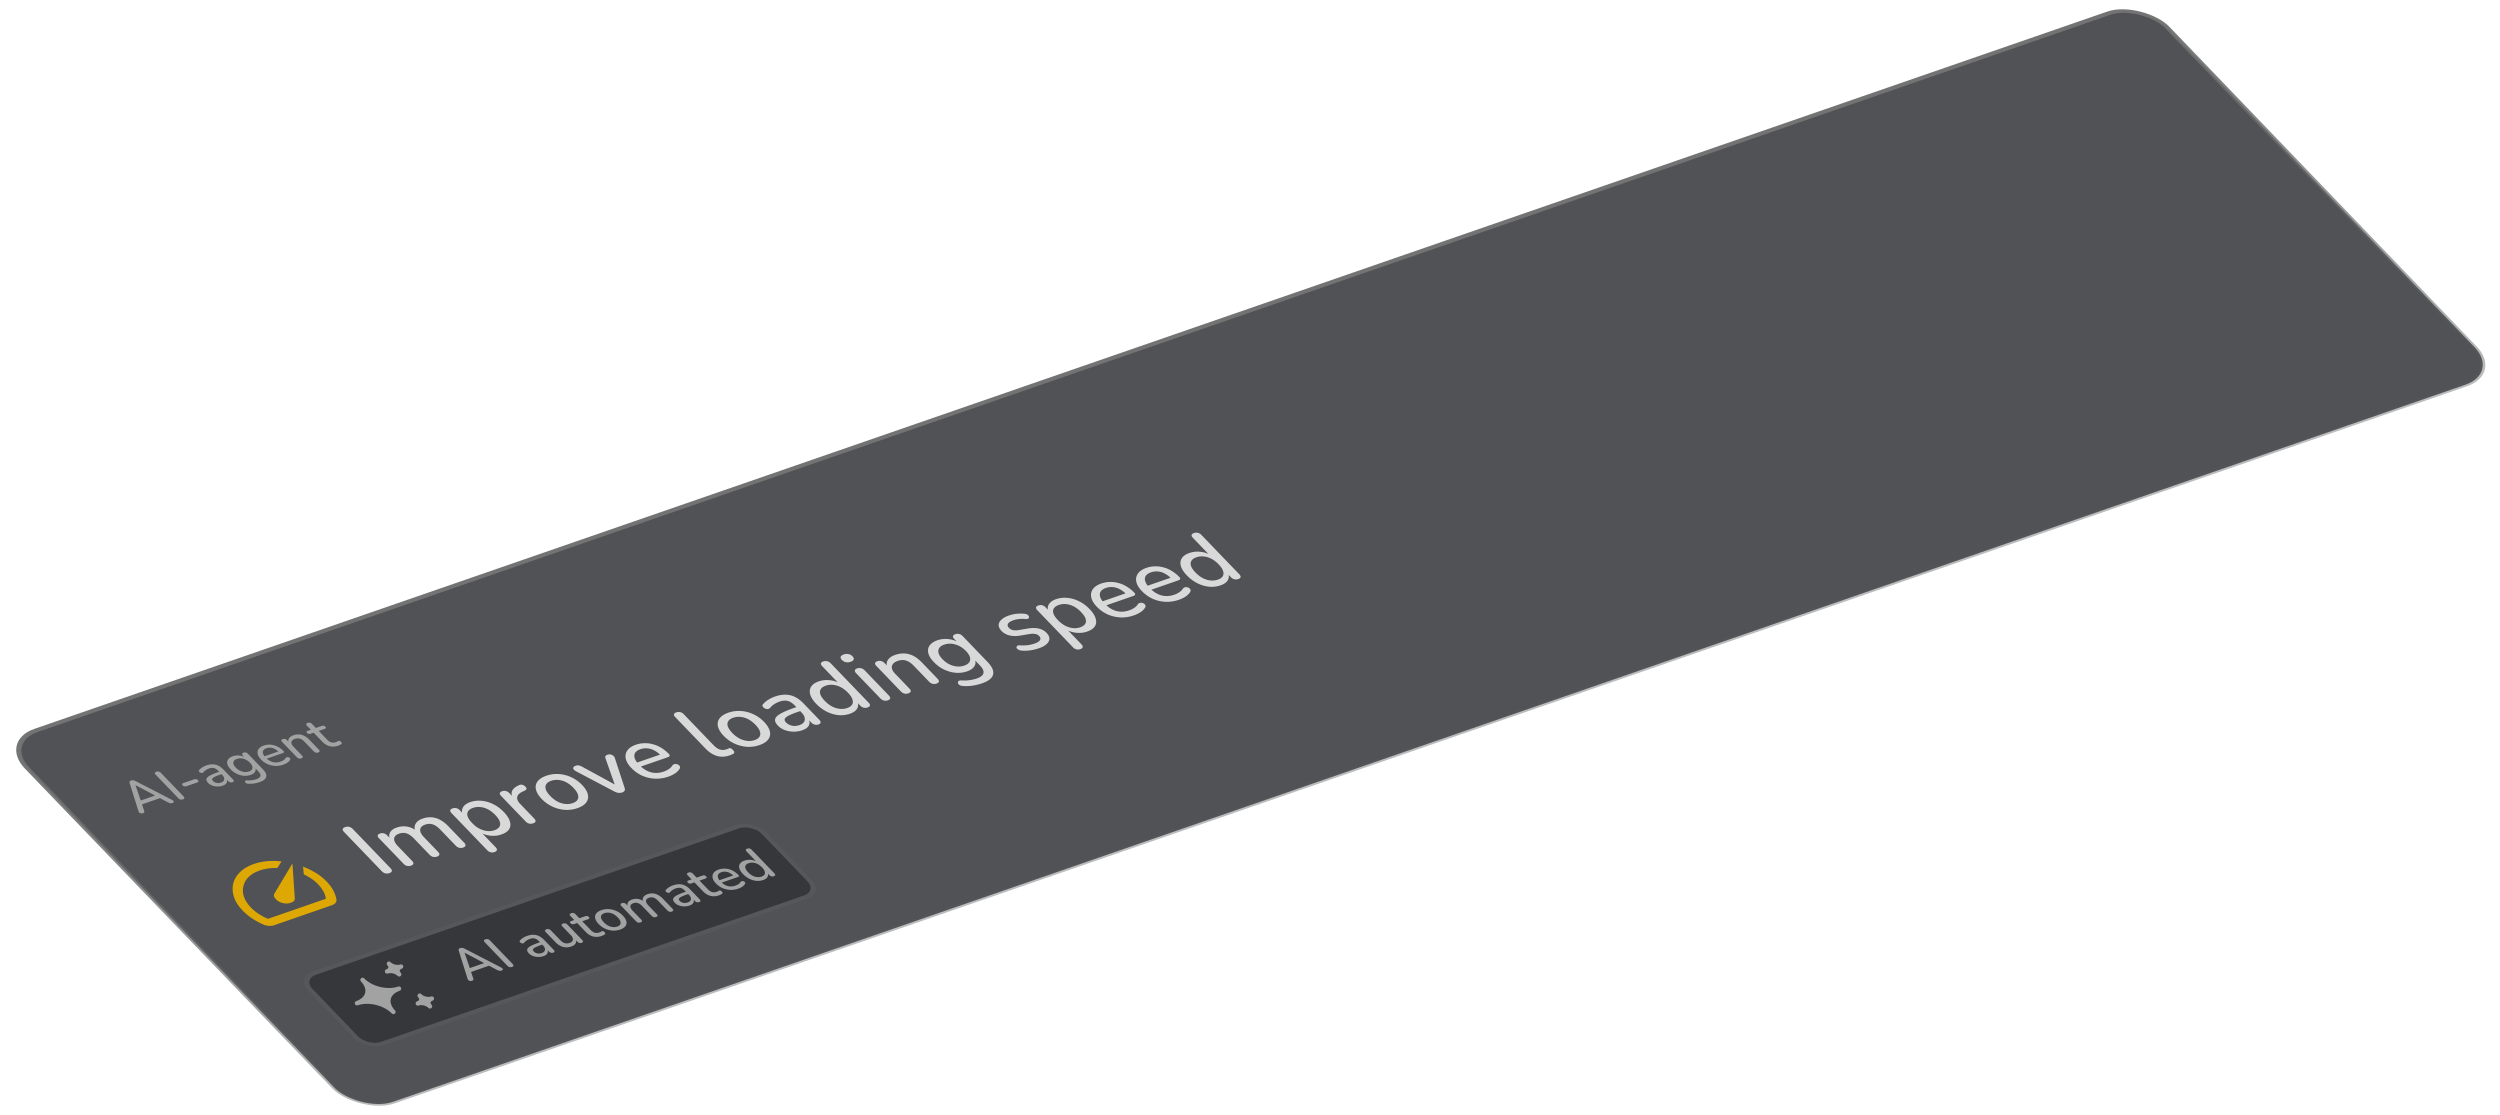 <svg xmlns="http://www.w3.org/2000/svg" width="563" height="251" fill="none"><rect width="510" height="116" fill="#26272B" fill-opacity=".8" stroke="url(#a)" rx="8" transform="matrix(.945 -.327 .693 .721 .508 167.125)"/><path fill="#A2A2A2" d="M32.205 183.127a.905.905 0 0 1-.438.048.708.708 0 0 1-.358-.152.697.697 0 0 1-.215-.318l-1.986-6.322c-.058-.164-.058-.295 0-.392a.594.594 0 0 1 .314-.224c.136-.047.288-.061.457-.043.177.016.37.08.578.192l8.132 4.193c.173.086.297.177.37.275.068.092.086.178.053.259-.04.074-.134.138-.285.19a.947.947 0 0 1-.489.043c-.16-.03-.34-.097-.544-.204l-2.141-1.126.766.058-4.83 1.673.288-.423.566 1.672c.057.165.071.294.041.389-.035.089-.128.16-.28.212Zm-1.69-6.297 1.266 3.689-.483-.11 4.002-1.386-.06.298-4.703-2.499-.023.008Zm10.674 3.185a.974.974 0 0 1-.559.032 1.002 1.002 0 0 1-.472-.286l-5.1-5.3c-.145-.15-.204-.28-.177-.389.028-.117.136-.208.325-.274a.921.921 0 0 1 .548-.028.938.938 0 0 1 .483.282l5.1 5.301c.14.144.198.273.177.388-.02.115-.129.206-.325.274Zm.766-2.952a.77.77 0 0 1-.44.014.747.747 0 0 1-.377-.203c-.1-.104-.135-.203-.105-.298.024-.101.104-.175.24-.222l2.495-.864a.756.756 0 0 1 .428-.01c.152.032.278.1.378.204.094.098.129.197.105.298-.024.1-.1.173-.23.217l-2.494.864Zm8.2-.131a3.558 3.558 0 0 1-2.373-.031 2.394 2.394 0 0 1-.902-.575c-.3-.312-.433-.592-.4-.841.034-.258.253-.507.657-.747.406-.248 1.017-.514 1.834-.797l.533-.184.515.536-.521.181c-.544.188-.956.358-1.235.508-.278.15-.438.298-.48.443-.04.137.02.289.181.456.211.219.481.364.811.434.324.065.66.037 1.008-.084.28-.097.478-.231.595-.402a.764.764 0 0 0 .1-.588c-.038-.218-.165-.439-.381-.664l-.957-.994c-.316-.329-.635-.533-.955-.615-.32-.081-.688-.05-1.104.094a3.405 3.405 0 0 0-.693.333 2.553 2.553 0 0 0-.58.512.468.468 0 0 1-.287.157.671.671 0 0 1-.324-.038.92.92 0 0 1-.282-.167.533.533 0 0 1-.14-.24c-.014-.087.023-.169.111-.246a3.28 3.28 0 0 1 .737-.601 4.6 4.6 0 0 1 .844-.396c.506-.175.98-.259 1.422-.25.449.006.872.105 1.27.298.396.193.784.485 1.16.877l2.14 2.222c.132.139.192.264.18.376-.02.106-.116.19-.29.25a.879.879 0 0 1-.505.025.99.99 0 0 1-.463-.277l-.54-.563.101-.035c.145.234.209.458.193.671a.855.855 0 0 1-.269.554c-.164.165-.401.301-.71.408Zm8.325-.808a7.457 7.457 0 0 1-1.282.317 5.693 5.693 0 0 1-1.331.046.913.913 0 0 1-.394-.094.604.604 0 0 1-.225-.187.348.348 0 0 1-.05-.225.26.26 0 0 1 .116-.179.53.53 0 0 1 .316-.063c.466.023.869.007 1.208-.05a5.09 5.09 0 0 0 .914-.212c.529-.184.826-.425.89-.724.071-.293-.085-.639-.468-1.037l-.848-.882.102-.035c.191.356.195.689.01 1-.186.31-.517.547-.993.712a3.754 3.754 0 0 1-1.554.193 4.608 4.608 0 0 1-1.569-.437 4.775 4.775 0 0 1-1.371-1.001c-.305-.317-.523-.622-.654-.915a1.6 1.6 0 0 1-.133-.83c.042-.26.167-.492.375-.694.21-.211.5-.381.87-.509a3.408 3.408 0 0 1 1.525-.16c.54.059 1.016.229 1.427.509l.028.186-.69-.717c-.14-.145-.195-.271-.17-.38.035-.112.138-.198.312-.258a.923.923 0 0 1 .528-.033.95.95 0 0 1 .464.278l3.353 3.484c.632.658.886 1.231.762 1.719-.124.489-.614.882-1.468 1.178Zm-2.42-2.39c.332-.115.56-.271.684-.468.123-.196.146-.423.07-.681-.077-.258-.254-.531-.532-.819a3.19 3.19 0 0 0-1.42-.88 2.422 2.422 0 0 0-1.523.02c-.325.113-.55.267-.673.464-.123.196-.15.425-.081.685.071.252.245.522.523.811a3.21 3.21 0 0 0 1.429.888 2.463 2.463 0 0 0 1.523-.02Zm7.746-1.53a4.986 4.986 0 0 1-1.815.282 4.906 4.906 0 0 1-1.733-.403 4.701 4.701 0 0 1-1.475-1.045c-.421-.438-.673-.862-.755-1.272a1.367 1.367 0 0 1 .224-1.103c.23-.326.606-.579 1.128-.76a3.754 3.754 0 0 1 1.173-.211 3.81 3.81 0 0 1 1.17.148c.392.103.765.266 1.12.489.364.22.7.491 1.011.814.094.098.129.186.103.264-.031.072-.122.135-.274.187l-3.81 1.32-.515-.536 3.492-1.21-.076.188a3.478 3.478 0 0 0-.877-.676c-.3-.165-.61-.262-.93-.29a2.138 2.138 0 0 0-.95.111c-.356.123-.598.291-.725.505-.12.21-.136.45-.048.719.088.27.276.554.564.854l.05.052c.488.507 1.012.837 1.572.989.561.144 1.14.112 1.738-.095.227-.078.443-.184.648-.316.212-.136.38-.297.5-.485a.48.48 0 0 1 .266-.196.64.64 0 0 1 .324-.009.68.68 0 0 1 .291.13.454.454 0 0 1 .163.232.356.356 0 0 1-.055.273c-.13.221-.33.426-.604.613-.28.181-.578.327-.895.437Zm4.044-1.424a.94.94 0 0 1-.528.033.993.993 0 0 1-.464-.278l-3.328-3.459c-.139-.144-.195-.27-.169-.379.026-.109.126-.194.3-.254a.862.862 0 0 1 .517-.029c.17.041.325.133.463.277l.65.675-.275-.113c-.145-.38-.117-.713.083-.997.195-.29.522-.515.983-.675a3.215 3.215 0 0 1 1.272-.187c.411.019.81.13 1.199.334.382.199.756.488 1.122.868l2.138 2.223c.133.138.19.264.17.379-.027.109-.13.195-.312.258a.95.95 0 0 1-.54.037.984.984 0 0 1-.463-.278l-2.088-2.17c-.35-.363-.7-.596-1.05-.697-.342-.105-.71-.089-1.102.047-.462.16-.727.398-.795.714-.062.313.085.654.44 1.023l1.93 2.006c.283.294.232.508-.153.642Zm8.34-2.867a3.654 3.654 0 0 1-1.32.215 2.937 2.937 0 0 1-1.207-.296 3.744 3.744 0 0 1-1.058-.786l-1.964-2.041-.68.236a.81.81 0 0 1-.435.035.736.736 0 0 1-.366-.208c-.105-.109-.144-.207-.117-.294.028-.086.117-.155.269-.208l.68-.235-.857-.891c-.139-.144-.195-.271-.169-.38.034-.111.141-.199.323-.261a.923.923 0 0 1 .528-.033c.17.041.325.133.463.277l.857.891 1.327-.46a.81.81 0 0 1 .434-.035c.14.029.261.098.367.207.1.104.138.202.116.294-.028.087-.117.156-.268.209l-1.327.459 1.897 1.972c.294.305.6.507.915.605.324.095.678.076 1.064-.057a1.59 1.59 0 0 0 .327-.148c.083-.06.156-.104.219-.133a.438.438 0 0 1 .27-.002c.092.022.196.094.313.215a.657.657 0 0 1 .165.265c.034.088.01.162-.074.222a1.98 1.98 0 0 1-.316.19 2.094 2.094 0 0 1-.375.176Z"/><g clip-path="url(#b)"><path fill="#DEA804" d="M63.67 203.368c.655.158 1.279.13 1.872-.083.593-.213.874-.531.845-.954l-.532-7.886-4.055 6.785c-.217.363-.123.771.28 1.223.405.453.935.758 1.59.915Zm-6.51-8.794c.93-.321 1.918-.532 2.967-.632a15.457 15.457 0 0 1 3.28.054l-.964 1.486c-.716-.024-1.402.01-2.059.102a9.63 9.63 0 0 0-1.837.432c-2.095.725-3.338 1.905-3.73 3.538-.392 1.633.18 3.248 1.718 4.845a9.912 9.912 0 0 0 1.71 1.401 13.51 13.51 0 0 0 2.102 1.121l13.04-4.517a4.72 4.72 0 0 0-.577-1.698 7.987 7.987 0 0 0-1.226-1.617 9.138 9.138 0 0 0-1.415-1.191 11.657 11.657 0 0 0-1.746-.98l-.183-1.762c1.015.401 1.967.872 2.856 1.412.888.541 1.67 1.151 2.343 1.831.674.679 1.201 1.369 1.582 2.07.381.7.63 1.407.748 2.119a.952.952 0 0 1-.224.75c-.183.223-.44.392-.771.507l-13.04 4.517c-.33.115-.703.164-1.118.147a3.46 3.46 0 0 1-1.194-.259 16.531 16.531 0 0 1-2.6-1.392 12.744 12.744 0 0 1-2.177-1.805c-.96-.996-1.61-2.016-1.95-3.058-.342-1.043-.399-2.04-.17-2.992.227-.952.734-1.816 1.52-2.592.786-.777 1.824-1.389 3.115-1.837Z"/></g><path fill="#D9D9D9" d="M87.698 196.622a1.625 1.625 0 0 1-.931.053 1.667 1.667 0 0 1-.787-.477l-8.5-8.834c-.24-.25-.34-.465-.296-.647.047-.196.228-.348.543-.457.315-.109.62-.125.913-.047.296.064.565.221.805.47l8.5 8.835c.232.24.33.456.296.647-.034.191-.215.343-.543.457Zm4.849-1.68a1.54 1.54 0 0 1-.88.055 1.648 1.648 0 0 1-.772-.462l-5.547-5.765c-.231-.24-.325-.451-.281-.633.043-.181.21-.322.5-.423.302-.105.589-.121.86-.048.284.068.542.222.773.462l1.137 1.182-.513-.245c-.238-.596-.231-1.13.02-1.602.253-.472.75-.836 1.493-1.094a4.722 4.722 0 0 1 2.273-.23c.747.113 1.486.427 2.217.943l-.264.091c-.27-.611-.257-1.166.036-1.665.283-.508.81-.895 1.578-1.161.705-.245 1.387-.34 2.044-.286a4.67 4.67 0 0 1 1.921.584c.625.334 1.242.819 1.852 1.453l3.564 3.703c.222.231.31.444.263.64-.044.181-.217.324-.519.429a1.542 1.542 0 0 1-.88.055 1.65 1.65 0 0 1-.773-.462l-3.494-3.632c-.573-.596-1.133-.985-1.678-1.168-.532-.187-1.108-.173-1.725.041-.693.24-1.065.612-1.117 1.117-.052.505.232 1.079.851 1.723l3.176 3.3c.222.23.316.441.281.633-.043.181-.216.324-.519.429a1.648 1.648 0 0 1-.898.062 1.642 1.642 0 0 1-.773-.463l-3.494-3.632c-.574-.595-1.127-.987-1.66-1.174-.532-.187-1.107-.173-1.724.041-.693.24-1.066.612-1.117 1.117-.04.5.25 1.072.87 1.716l3.175 3.3c.472.49.386.847-.256 1.069Zm18.828-3.063a1.547 1.547 0 0 1-.879.055 1.587 1.587 0 0 1-.773-.463l-8.043-8.359c-.231-.24-.325-.451-.281-.632.043-.182.21-.323.5-.423.302-.105.595-.123.879-.055.284.068.542.222.773.462l1.206 1.254-.499-.231c-.298-.588-.298-1.139-.002-1.651.287-.523.834-.923 1.64-1.203a5.97 5.97 0 0 1 2.566-.293 7.317 7.317 0 0 1 2.623.763c.858.42 1.652 1.01 2.383 1.769.712.74 1.166 1.447 1.362 2.122.199.661.14 1.246-.178 1.753-.328.498-.907.891-1.739 1.179a5.641 5.641 0 0 1-2.522.259c-.888-.103-1.678-.374-2.37-.813l.227-.079 3.384 3.517c.231.24.318.453.262.639-.044.182-.216.325-.519.43Zm-.016-4.914c.529-.183.897-.439 1.102-.766.206-.327.236-.716.089-1.165-.146-.448-.483-.947-1.01-1.494-.795-.827-1.635-1.368-2.521-1.625-.873-.261-1.706-.254-2.5.02-.516.179-.884.435-1.102.767-.215.317-.249.701-.103 1.15.147.449.483.947 1.01 1.495.786.816 1.626 1.358 2.521 1.624.895.267 1.733.265 2.514-.006Zm8.704-1.555c-.315.109-.614.13-.898.062a1.645 1.645 0 0 1-.773-.463l-5.547-5.765c-.231-.24-.325-.451-.281-.632.044-.182.21-.323.5-.423.302-.105.589-.121.861-.049.284.069.541.223.772.463l1.013 1.052-.189.065c-.353-.646-.402-1.212-.147-1.697.255-.486.781-.899 1.579-1.239.218-.088.436-.106.654-.054.231.048.45.171.657.368.219.193.32.376.301.549-.027.164-.177.305-.448.425l-.331.153c-.764.341-1.198.754-1.303 1.239-.105.485.125 1.02.689 1.606l3.148 3.271c.222.231.316.442.281.633-.031.177-.21.323-.538.436Zm9.991-3.422a7.208 7.208 0 0 1-2.848.391 7.944 7.944 0 0 1-2.789-.725 7.977 7.977 0 0 1-2.426-1.735c-.545-.567-.923-1.108-1.134-1.624-.211-.516-.274-1.001-.189-1.453.089-.466.332-.877.729-1.233.401-.369.948-.674 1.64-.914a7.038 7.038 0 0 1 2.812-.378 7.862 7.862 0 0 1 2.807.719 7.882 7.882 0 0 1 2.426 1.734c.536.558.914 1.099 1.134 1.625.221.526.282 1.017.184 1.474-.086.452-.329.863-.729 1.232-.397.355-.936.651-1.617.887Zm-1.081-1.124c.516-.179.877-.433 1.083-.76.206-.327.235-.716.089-1.165-.134-.453-.464-.953-.991-1.501-.795-.826-1.635-1.368-2.521-1.625-.886-.257-1.719-.25-2.5.021-.529.183-.897.439-1.102.766-.215.318-.256.703-.122 1.157.146.449.483.947 1.01 1.494.786.817 1.626 1.359 2.521 1.625.895.267 1.739.262 2.533-.012Zm11.139-2.399c-.265.092-.549.12-.852.084a2.921 2.921 0 0 1-.944-.326l-8.537-4.499c-.267-.138-.462-.288-.585-.45-.122-.163-.143-.316-.063-.459.071-.153.246-.277.523-.373.239-.083.47-.105.692-.067.221.039.491.144.807.316l8.013 4.373-.529.183-2.249-6.369c-.09-.251-.107-.444-.052-.578.068-.139.235-.254.499-.346.227-.078.45-.091.668-.039.222.038.419.13.592.275a.993.993 0 0 1 .364.508l2.2 6.713c.099.26.099.478-.001.654-.1.175-.282.309-.546.4Zm10.435-3.576a8.298 8.298 0 0 1-3.024.471 8.236 8.236 0 0 1-2.888-.671 7.872 7.872 0 0 1-2.458-1.743c-.703-.73-1.122-1.437-1.259-2.12-.136-.683-.012-1.296.373-1.839.384-.543 1.011-.965 1.88-1.266a6.253 6.253 0 0 1 1.956-.351 6.304 6.304 0 0 1 1.951.247 6.712 6.712 0 0 1 1.866.813c.605.367 1.166.82 1.684 1.358.157.163.215.31.172.44-.052.121-.204.224-.456.312l-6.35 2.199-.86-.893 5.821-2.017-.127.314a5.804 5.804 0 0 0-1.463-1.127 3.895 3.895 0 0 0-1.547-.483 3.572 3.572 0 0 0-1.587.185c-.592.205-.994.485-1.206.841-.2.351-.227.751-.08 1.2.146.448.46.923.94 1.422l.084.087c.813.845 1.686 1.395 2.619 1.648.936.24 1.901.187 2.897-.158a4.994 4.994 0 0 0 1.079-.528c.355-.225.633-.494.835-.808a.8.8 0 0 1 .442-.326 1.07 1.07 0 0 1 .541-.014c.187.037.349.109.485.216a.754.754 0 0 1 .271.387c.036.141.005.292-.091.454-.216.369-.552.71-1.008 1.022a6.875 6.875 0 0 1-1.492.728Zm13.773-4.771c-.983.34-1.934.381-2.854.124-.917-.272-1.772-.821-2.568-1.647l-6.836-7.105c-.231-.24-.325-.451-.282-.633.044-.182.217-.325.519-.43.303-.104.596-.123.88-.054.296.063.56.215.791.456l6.754 7.018c.462.48.935.797 1.418.95.486.139.975.123 1.467-.047l.302-.105.237-.12a.52.52 0 0 1 .418-.011c.128.046.298.179.511.4.194.202.29.38.287.534-.011.145-.129.276-.354.392a3.584 3.584 0 0 1-.345.139 4.366 4.366 0 0 1-.345.139Zm6.724-2.329a7.213 7.213 0 0 1-2.849.391 7.944 7.944 0 0 1-2.789-.725 7.973 7.973 0 0 1-2.425-1.735c-.546-.567-.924-1.108-1.135-1.624-.211-.516-.274-1.001-.189-1.453.089-.466.332-.877.729-1.233.401-.369.948-.674 1.641-.914a7.03 7.03 0 0 1 2.811-.378 7.862 7.862 0 0 1 2.808.719 7.878 7.878 0 0 1 2.425 1.734c.536.558.914 1.099 1.135 1.625.22.526.281 1.017.183 1.473-.086.453-.329.864-.729 1.233-.397.355-.936.651-1.616.887Zm-1.082-1.125c.517-.178.878-.432 1.083-.759.206-.328.236-.716.089-1.165-.134-.453-.464-.953-.991-1.501-.795-.826-1.635-1.368-2.521-1.625-.885-.257-1.719-.25-2.5.021-.529.183-.896.439-1.102.766-.215.318-.255.703-.122 1.157.147.449.483.947 1.01 1.494.786.817 1.626 1.359 2.521 1.625.895.267 1.739.262 2.533-.013Zm10.709-2.21a5.8 5.8 0 0 1-2.016.314 5.935 5.935 0 0 1-1.939-.366 3.986 3.986 0 0 1-1.503-.959c-.499-.519-.722-.986-.668-1.402.057-.43.422-.844 1.095-1.244.677-.414 1.696-.857 3.057-1.328l.888-.308.86.894-.87.301c-.907.314-1.593.597-2.057.847-.464.251-.731.497-.801.739-.066.228.035.481.303.76.351.365.801.606 1.351.723.54.107 1.1.061 1.679-.14.467-.161.797-.385.993-.671.186-.295.242-.621.166-.979-.063-.363-.275-.731-.636-1.106l-1.594-1.657c-.527-.548-1.058-.89-1.591-1.025-.534-.135-1.147-.083-1.84.157-.403.14-.788.324-1.155.554a4.24 4.24 0 0 0-.967.854.79.79 0 0 1-.479.262 1.14 1.14 0 0 1-.539-.063 1.554 1.554 0 0 1-.471-.279.894.894 0 0 1-.233-.4c-.023-.146.039-.282.185-.41.36-.394.77-.728 1.228-1.002a7.616 7.616 0 0 1 1.406-.66c.844-.292 1.634-.431 2.37-.417a4.912 4.912 0 0 1 2.116.497c.662.321 1.308.808 1.936 1.462l3.564 3.703c.222.231.322.44.301.627-.031.177-.192.316-.482.416a1.47 1.47 0 0 1-.841.042 1.64 1.64 0 0 1-.773-.463l-.901-.936.17-.059c.241.39.348.763.32 1.118-.024.342-.173.65-.447.924-.273.274-.669.501-1.185.68Zm10.717-3.713a6.146 6.146 0 0 1-2.551.307 7.582 7.582 0 0 1-2.638-.777 8.708 8.708 0 0 1-2.382-1.769c-.731-.759-1.185-1.466-1.362-2.122-.178-.656-.107-1.237.211-1.745.33-.511.899-.907 1.705-1.186a5.544 5.544 0 0 1 2.523-.259 5.37 5.37 0 0 1 2.355.798l-.208.072-3.882-4.035c-.232-.24-.325-.451-.282-.633.044-.182.217-.325.519-.43.303-.104.596-.123.88-.054.296.063.56.215.791.455l8.557 8.892c.221.231.315.442.281.633-.044.182-.217.325-.519.43a1.55 1.55 0 0 1-.88.055 1.642 1.642 0 0 1-.772-.463l-1.221-1.268.513.245c.298.589.303 1.144.016 1.666-.283.508-.835.904-1.654 1.188Zm-.59-1.294c.517-.179.878-.432 1.083-.76.206-.327.236-.716.089-1.164-.134-.454-.464-.954-.991-1.502-.795-.826-1.635-1.368-2.521-1.625-.885-.256-1.719-.25-2.5.021-.529.183-.896.439-1.102.766-.215.318-.255.704-.122 1.157.147.449.483.947 1.01 1.495.786.816 1.626 1.358 2.521 1.624.895.267 1.739.263 2.533-.012Zm9.144-1.727c-.302.105-.6.118-.893.041a1.832 1.832 0 0 1-.815-.506l-5.408-5.621c-.24-.249-.343-.47-.309-.661.034-.191.203-.339.505-.444.302-.105.6-.118.893-.041.306.074.579.235.82.485l5.408 5.621c.24.25.348.475.323.676-.034.191-.209.341-.524.45Zm-8.362-8.69a2.07 2.07 0 0 1-1.096.092 1.716 1.716 0 0 1-.885-.501c-.259-.269-.352-.506-.28-.71.075-.218.302-.393.68-.524a1.967 1.967 0 0 1 1.077-.085c.344.061.645.225.904.494.25.26.337.498.261.717-.063.214-.283.386-.661.517Zm12.971 7.113a1.539 1.539 0 0 1-.879.055 1.645 1.645 0 0 1-.773-.463l-5.547-5.765c-.231-.24-.325-.451-.281-.632.043-.182.21-.323.5-.423.302-.105.589-.121.86-.049.284.069.542.223.773.463l1.082 1.124-.458-.187c-.24-.634-.194-1.189.139-1.663.324-.483.871-.858 1.639-1.125.731-.253 1.437-.357 2.12-.311a4.721 4.721 0 0 1 1.997.557c.637.33 1.26.812 1.871 1.446l3.564 3.704c.221.231.315.442.281.633-.044.182-.217.325-.519.43a1.579 1.579 0 0 1-.898.061 1.64 1.64 0 0 1-.773-.463l-3.481-3.617c-.582-.605-1.165-.993-1.748-1.162-.571-.174-1.183-.147-1.839.08-.768.266-1.21.662-1.325 1.189-.102.522.143 1.091.735 1.705l3.217 3.344c.471.49.386.846-.257 1.069Zm16.644-2.269c-.68.236-1.392.412-2.137.529a9.444 9.444 0 0 1-2.218.077 1.52 1.52 0 0 1-.656-.157.988.988 0 0 1-.375-.312.578.578 0 0 1-.084-.375.429.429 0 0 1 .193-.297c.123-.081.299-.117.528-.106.776.038 1.447.011 2.012-.082a8.602 8.602 0 0 0 1.523-.355c.882-.306 1.377-.708 1.485-1.206.118-.489-.142-1.065-.78-1.728l-1.415-1.47.17-.059c.32.594.325 1.149.016 1.666-.309.517-.86.913-1.654 1.188a6.248 6.248 0 0 1-2.589.321 7.668 7.668 0 0 1-2.615-.728 7.932 7.932 0 0 1-2.285-1.668c-.509-.528-.872-1.037-1.09-1.525-.205-.492-.279-.953-.222-1.383.069-.434.277-.82.624-1.158.35-.352.834-.635 1.451-.849a5.693 5.693 0 0 1 2.542-.265c.901.098 1.693.381 2.378.848l.047.31-1.151-1.196c-.231-.24-.325-.451-.281-.633.056-.186.229-.329.519-.429.302-.105.595-.123.879-.055.284.068.542.222.773.463l5.588 5.807c1.054 1.096 1.478 2.051 1.271 2.865-.208.815-1.023 1.469-2.447 1.962Zm-4.034-3.983c.555-.192.935-.451 1.14-.779.206-.327.245-.706.117-1.136-.128-.429-.423-.884-.885-1.365-.694-.72-1.483-1.209-2.369-1.466-.873-.261-1.718-.25-2.537.034-.542.188-.916.445-1.122.773-.205.327-.25.708-.135 1.142.119.42.409.87.871 1.35.703.731 1.497 1.224 2.382 1.481.886.257 1.732.246 2.538-.034Zm16.797-3.897c-.554.192-1.174.343-1.858.452a8.646 8.646 0 0 1-2.078.066 1.835 1.835 0 0 1-.618-.17 1.16 1.16 0 0 1-.38-.291c-.086-.124-.122-.24-.108-.347a.38.38 0 0 1 .207-.283c.133-.071.313-.102.542-.091a9.81 9.81 0 0 0 1.847-.045 8.182 8.182 0 0 0 1.453-.349c.667-.232 1.083-.497 1.248-.798.164-.3.099-.604-.197-.911a1.537 1.537 0 0 0-.895-.459c-.365-.066-.812-.058-1.339.022l-2.059.348c-.901.146-1.706.13-2.414-.048-.709-.177-1.299-.511-1.77-1.001-.425-.442-.638-.88-.637-1.316.001-.436.201-.839.602-1.208.391-.379.958-.697 1.702-.955a7.793 7.793 0 0 1 1.721-.384 8.374 8.374 0 0 1 1.818.004c.229.01.423.065.585.162.152.089.26.192.324.311a.493.493 0 0 1 .088.354c-.027.111-.106.203-.239.275-.129.057-.315.083-.556.077a7.07 7.07 0 0 0-1.508.004 5.541 5.541 0 0 0-1.207.264c-.668.231-1.079.502-1.235.812-.152.296-.075.602.23.92.231.24.522.402.871.486.35.084.771.085 1.264.004l2.059-.348c.939-.159 1.76-.162 2.462-.008.715.15 1.317.479 1.807.988.638.663.796 1.307.472 1.931-.323.624-1.057 1.135-2.204 1.532Zm9.336.187a1.542 1.542 0 0 1-.88.055 1.591 1.591 0 0 1-.773-.463l-8.043-8.359c-.231-.24-.325-.451-.281-.632.044-.182.21-.323.5-.423.302-.105.596-.123.88-.055.284.068.541.222.772.462l1.207 1.254-.499-.231c-.298-.588-.299-1.139-.002-1.651.287-.523.833-.923 1.64-1.203a5.967 5.967 0 0 1 2.565-.293 7.322 7.322 0 0 1 2.624.763c.858.42 1.652 1.01 2.382 1.769.712.74 1.166 1.447 1.362 2.122.199.661.14 1.246-.178 1.753-.327.498-.907.891-1.738 1.179a5.645 5.645 0 0 1-2.523.259c-.888-.103-1.678-.374-2.369-.813l.226-.078 3.384 3.516c.231.24.319.453.263.639-.044.182-.217.325-.519.43Zm-.017-4.914c.53-.183.897-.438 1.103-.766.205-.327.235-.716.089-1.164-.147-.449-.483-.948-1.01-1.495-.795-.826-1.636-1.368-2.521-1.625-.873-.261-1.707-.254-2.5.021-.517.179-.884.434-1.103.766-.214.318-.249.701-.102 1.15.146.449.483.947 1.01 1.495.786.816 1.626 1.358 2.521 1.624.894.267 1.732.265 2.513-.006Zm12.096-2.691a8.292 8.292 0 0 1-3.024.471 8.236 8.236 0 0 1-2.888-.671 7.856 7.856 0 0 1-2.458-1.743c-.703-.73-1.122-1.437-1.258-2.12-.137-.682-.013-1.295.372-1.839.384-.543 1.011-.965 1.88-1.266a6.282 6.282 0 0 1 1.956-.351 6.334 6.334 0 0 1 1.951.247 6.673 6.673 0 0 1 1.866.814 8.31 8.31 0 0 1 1.684 1.357c.157.163.215.31.172.44-.052.121-.204.225-.456.312l-6.35 2.2-.86-.894 5.821-2.016-.127.313a5.817 5.817 0 0 0-1.462-1.127 3.882 3.882 0 0 0-1.548-.482 3.552 3.552 0 0 0-1.586.184c-.593.205-.995.485-1.207.841-.2.351-.227.751-.08 1.2.146.449.46.923.94 1.422l.084.087c.813.845 1.686 1.395 2.619 1.648.936.24 1.901.187 2.897-.158a5.037 5.037 0 0 0 1.079-.527c.355-.226.633-.495.835-.809a.8.8 0 0 1 .442-.326 1.07 1.07 0 0 1 .541-.014c.187.038.349.11.485.216a.758.758 0 0 1 .271.387c.036.141.005.293-.091.454-.216.37-.552.71-1.008 1.022a6.808 6.808 0 0 1-1.492.728Zm10.151-3.516a8.298 8.298 0 0 1-3.024.471 8.236 8.236 0 0 1-2.889-.671 7.895 7.895 0 0 1-2.458-1.743c-.702-.73-1.122-1.437-1.258-2.12-.136-.683-.012-1.296.372-1.839.385-.543 1.011-.965 1.881-1.266a6.242 6.242 0 0 1 1.955-.351 6.304 6.304 0 0 1 1.951.247 6.718 6.718 0 0 1 1.867.813c.605.367 1.166.82 1.684 1.358.157.163.214.31.171.44-.052.12-.204.224-.456.312l-6.35 2.199-.859-.893 5.82-2.017-.127.313a5.818 5.818 0 0 0-1.462-1.126 3.9 3.9 0 0 0-1.548-.483 3.567 3.567 0 0 0-1.586.185c-.592.205-.994.485-1.207.841-.2.351-.226.751-.08 1.2.146.448.46.923.941 1.422l.083.087c.814.845 1.687 1.395 2.619 1.648.936.239 1.902.187 2.897-.158a5.001 5.001 0 0 0 1.08-.528c.354-.225.632-.494.835-.808a.797.797 0 0 1 .442-.326c.186-.051.366-.056.54-.014.188.037.35.109.486.216a.761.761 0 0 1 .271.386c.035.142.005.293-.092.455-.216.369-.552.71-1.008 1.022a6.868 6.868 0 0 1-1.491.728Zm9.338-3.235a6.151 6.151 0 0 1-2.552.307 7.595 7.595 0 0 1-2.638-.777 8.708 8.708 0 0 1-2.382-1.769c-.73-.759-1.184-1.466-1.362-2.122-.177-.656-.107-1.237.211-1.745.331-.511.899-.907 1.706-1.186a5.538 5.538 0 0 1 2.522-.259 5.378 5.378 0 0 1 2.356.798l-.208.072-3.883-4.035c-.231-.241-.325-.451-.281-.633.043-.182.216-.325.519-.43.302-.104.595-.123.879-.054.297.063.56.215.792.455l8.556 8.892c.222.231.316.442.281.633-.043.182-.216.325-.519.43a1.547 1.547 0 0 1-.879.055 1.64 1.64 0 0 1-.773-.463l-1.22-1.268.513.245c.297.589.303 1.144.016 1.666-.284.508-.835.904-1.654 1.188Zm-.591-1.294c.517-.179.878-.432 1.084-.76.205-.327.235-.716.089-1.164-.134-.454-.465-.954-.992-1.502-.795-.826-1.635-1.368-2.52-1.625-.886-.256-1.719-.25-2.5.021-.53.183-.897.439-1.103.766-.215.318-.255.704-.121 1.157.146.449.483.947 1.01 1.495.785.816 1.626 1.358 2.521 1.624.894.267 1.739.263 2.532-.012Z"/><rect width="108" height="22" x=".819" y=".197" fill="#35373A" rx="3.5" transform="matrix(.945 -.327 .693 .721 66.534 220.444)"/><rect width="108" height="22" x=".819" y=".197" stroke="#55585A" rx="3.5" transform="matrix(.945 -.327 .693 .721 66.534 220.444)"/><g clip-path="url(#c)"><path fill="#A2A2A2" stroke="#A2A2A2" stroke-linecap="round" stroke-linejoin="round" d="M94.1 225.974c.417-.145.94-.157 1.451-.034.513.123.972.371 1.279.689-.307-.318-.435-.681-.356-1.009.079-.327.357-.592.775-.737-.418.145-.94.157-1.452.034s-.972-.371-1.278-.69c.306.319.434.682.355 1.009-.078.328-.357.593-.775.738Zm-6.934-7.206c.417-.144.94-.157 1.452-.034s.972.371 1.278.69c-.306-.319-.434-.682-.356-1.009.079-.328.358-.593.775-.738-.417.145-.94.157-1.452.034s-.972-.371-1.278-.689c.306.318.434.681.356 1.009-.079.327-.358.593-.775.737Zm1.421 9.115c-.92-.955-1.303-2.044-1.067-3.027.236-.982 1.072-1.778 2.325-2.212-1.253.434-2.82.471-4.356.102s-2.916-1.113-3.835-2.068c.92.955 1.303 2.044 1.067 3.027-.236.982-1.072 1.778-2.325 2.212 1.253-.434 2.82-.471 4.356-.102s2.916 1.113 3.835 2.068Z"/></g><path fill="#A2A2A2" d="M106.314 220.866a.93.93 0 0 1-.438.048.718.718 0 0 1-.358-.153.696.696 0 0 1-.215-.318l-1.986-6.321c-.058-.165-.057-.296.001-.393a.586.586 0 0 1 .313-.223c.136-.048.289-.062.458-.044.176.016.369.08.577.192l8.132 4.193c.173.086.297.178.371.275.068.092.085.178.052.259-.039.075-.134.138-.285.191a.955.955 0 0 1-.488.042 1.938 1.938 0 0 1-.544-.204l-2.142-1.125.766.057-4.83 1.673.288-.422.566 1.671c.057.165.071.295.042.389-.036.09-.129.16-.28.213Zm-1.69-6.298 1.266 3.689-.483-.109 4.003-1.387-.061.298-4.703-2.499-.022.008Zm10.674 3.185a.975.975 0 0 1-.559.033 1.004 1.004 0 0 1-.471-.287l-5.101-5.3c-.144-.15-.203-.279-.177-.388.028-.118.137-.209.326-.275a.92.92 0 0 1 .547-.028.936.936 0 0 1 .483.282l5.101 5.301c.138.144.197.273.177.388-.021.115-.129.206-.326.274Zm7.095-2.434a3.554 3.554 0 0 1-2.373-.031 2.397 2.397 0 0 1-.902-.576c-.299-.311-.433-.591-.401-.841.034-.258.254-.506.658-.746.406-.249 1.017-.514 1.834-.797l.532-.185.516.536-.521.181c-.545.189-.956.358-1.235.508-.278.151-.439.299-.48.444-.04.136.021.288.181.456.211.219.481.363.811.434.324.064.66.036 1.008-.084.28-.097.478-.231.595-.403a.766.766 0 0 0 .1-.588c-.038-.217-.165-.438-.381-.663l-.957-.994c-.316-.329-.635-.534-.955-.615-.32-.081-.688-.05-1.103.094a3.48 3.48 0 0 0-.694.332 2.54 2.54 0 0 0-.58.513.473.473 0 0 1-.287.157.685.685 0 0 1-.324-.038.936.936 0 0 1-.282-.167.532.532 0 0 1-.14-.24c-.014-.088.023-.17.111-.246.216-.236.462-.437.737-.601a4.45 4.45 0 0 1 .844-.396c.506-.176.98-.259 1.422-.251.449.006.872.105 1.269.298.397.193.785.486 1.162.878l2.138 2.222c.133.138.193.263.18.376-.018.106-.115.189-.288.25a.896.896 0 0 1-.505.025.992.992 0 0 1-.464-.278l-.541-.562.102-.035c.145.234.209.458.193.671a.857.857 0 0 1-.269.554c-.164.164-.401.3-.711.408Zm6.294-2.181a3.414 3.414 0 0 1-1.305.199 3.096 3.096 0 0 1-1.21-.33 4.47 4.47 0 0 1-1.131-.877l-2.13-2.213c-.144-.15-.2-.277-.168-.38.026-.109.129-.195.311-.258a.923.923 0 0 1 .528-.033c.172.033.33.124.475.274l2.138 2.222c.327.34.659.559.996.658.337.099.702.08 1.095-.056.431-.15.673-.38.727-.69.055-.319-.091-.661-.441-1.024l-1.93-2.006c-.144-.15-.201-.276-.169-.379.026-.109.134-.197.323-.262a.92.92 0 0 1 .527-.033c.165.035.32.128.464.278l3.328 3.458c.283.294.239.505-.131.634a.904.904 0 0 1-.516.029.984.984 0 0 1-.464-.278l-.707-.735.33.139c.16.376.156.707-.01.995-.166.289-.476.511-.93.668Zm6.842-2.37a3.658 3.658 0 0 1-1.32.216 2.955 2.955 0 0 1-1.208-.297 3.765 3.765 0 0 1-1.059-.786l-1.963-2.041-.681.236a.807.807 0 0 1-.434.035.728.728 0 0 1-.366-.207c-.106-.11-.145-.208-.117-.294.028-.087.117-.156.268-.208l.681-.236-.857-.891c-.139-.144-.195-.27-.169-.379.034-.112.141-.199.323-.262a.92.92 0 0 1 .527-.033.947.947 0 0 1 .464.277l.857.891 1.327-.459a.798.798 0 0 1 .434-.036.693.693 0 0 1 .366.208c.1.104.139.202.117.294-.028.086-.117.156-.268.208l-1.327.46 1.897 1.971c.294.306.599.507.915.605.324.096.678.077 1.064-.057.136-.047.245-.096.326-.148.084-.059.157-.104.22-.133a.443.443 0 0 1 .27-.002c.092.022.196.094.313.215a.657.657 0 0 1 .165.266c.034.088.009.162-.074.221a1.93 1.93 0 0 1-.316.19 2.024 2.024 0 0 1-.375.176Zm4.131-1.431a4.324 4.324 0 0 1-1.709.235 4.77 4.77 0 0 1-1.674-.435 4.778 4.778 0 0 1-1.455-1.041c-.327-.34-.554-.665-.681-.974-.126-.31-.164-.601-.113-.872.054-.28.199-.526.438-.74.24-.221.568-.404.984-.548a4.209 4.209 0 0 1 1.686-.227 4.713 4.713 0 0 1 1.685.431 4.697 4.697 0 0 1 1.455 1.041c.322.334.549.659.681.975.132.315.169.61.11.884-.051.271-.197.518-.437.739-.239.214-.562.391-.97.532Zm-.649-.674c.31-.108.527-.259.65-.456.123-.196.141-.429.053-.699-.08-.272-.278-.572-.594-.9-.477-.496-.982-.821-1.513-.975-.531-.154-1.031-.15-1.5.012-.317.11-.538.263-.661.46-.129.19-.153.422-.073.694.088.269.29.568.606.897.471.49.975.815 1.512.974.537.16 1.044.158 1.52-.007Zm5.23-.935a.932.932 0 0 1-.528.032.982.982 0 0 1-.464-.277l-3.328-3.459c-.139-.144-.195-.27-.169-.379.026-.109.126-.194.3-.254a.864.864 0 0 1 .517-.029c.17.041.325.133.463.277l.683.709-.308-.147c-.143-.358-.139-.678.012-.961.151-.283.45-.502.896-.656a2.82 2.82 0 0 1 1.364-.138c.448.067.891.256 1.33.565l-.159.055c-.161-.367-.154-.7.021-.999.171-.305.486-.537.947-.697a2.984 2.984 0 0 1 1.227-.171c.388.027.773.143 1.153.35.374.201.745.491 1.111.872l2.138 2.222c.133.138.186.266.158.384-.026.109-.13.195-.312.257a.92.92 0 0 1-.527.033.982.982 0 0 1-.464-.277l-2.097-2.179c-.344-.358-.679-.591-1.006-.701-.32-.112-.665-.104-1.035.024-.416.145-.64.368-.671.671-.031.303.139.647.511 1.033l1.906 1.981c.133.138.189.264.168.379-.026.109-.13.195-.311.258a.986.986 0 0 1-.539.037.984.984 0 0 1-.464-.278l-2.096-2.179c-.344-.357-.676-.592-.996-.704-.319-.112-.664-.104-1.035.024-.416.144-.639.368-.67.67-.024.301.15.644.522 1.03l1.905 1.98c.283.294.232.508-.153.642Zm11.017-3.794a3.472 3.472 0 0 1-1.209.188 3.533 3.533 0 0 1-1.164-.219 2.393 2.393 0 0 1-.901-.576c-.3-.311-.434-.591-.402-.841.035-.257.254-.506.658-.746.406-.248 1.017-.514 1.834-.797l.533-.184.516.536-.522.18c-.544.189-.956.358-1.234.509-.279.15-.439.298-.481.443-.04.137.021.289.182.456.21.219.481.363.81.434.324.064.66.036 1.008-.084.28-.097.478-.231.596-.403a.764.764 0 0 0 .099-.587c-.038-.218-.165-.439-.381-.664l-.957-.994c-.316-.329-.634-.534-.955-.615-.32-.081-.688-.05-1.103.094a3.446 3.446 0 0 0-.693.332 2.548 2.548 0 0 0-.581.513.473.473 0 0 1-.287.157.674.674 0 0 1-.324-.038.936.936 0 0 1-.282-.167.532.532 0 0 1-.14-.24c-.013-.088.024-.17.111-.246.216-.236.462-.437.737-.601a4.45 4.45 0 0 1 .844-.396c.506-.176.98-.259 1.422-.251.449.006.872.106 1.269.298.398.193.785.486 1.162.878l2.138 2.222c.133.138.194.264.18.376-.018.106-.114.189-.288.25a.888.888 0 0 1-.505.025.984.984 0 0 1-.464-.278l-.541-.562.102-.035c.145.234.209.458.193.671a.858.858 0 0 1-.268.554c-.165.165-.402.301-.712.408Zm6.68-2.314a3.65 3.65 0 0 1-1.32.215 2.95 2.95 0 0 1-1.207-.296 3.722 3.722 0 0 1-1.059-.787l-1.964-2.04-.68.235a.801.801 0 0 1-.435.036.738.738 0 0 1-.366-.208c-.105-.109-.144-.207-.116-.294.027-.086.117-.156.268-.208l.68-.236-.857-.89c-.138-.144-.195-.271-.169-.38.034-.112.142-.199.323-.262a.941.941 0 0 1 .528-.033c.17.041.325.134.463.278l.857.891 1.327-.46a.81.81 0 0 1 .435-.035c.138.029.26.098.366.207.1.104.139.202.116.294-.027.087-.117.156-.268.208l-1.327.46 1.898 1.972c.294.305.599.507.915.605.323.095.678.076 1.063-.057.136-.047.245-.097.327-.148.084-.06.157-.104.219-.134a.447.447 0 0 1 .271-.001c.091.022.196.093.312.214a.67.67 0 0 1 .165.266c.034.088.01.162-.074.222a1.957 1.957 0 0 1-.316.19 2.162 2.162 0 0 1-.375.176Zm4.324-1.498a4.961 4.961 0 0 1-1.814.283 4.946 4.946 0 0 1-1.733-.403 4.704 4.704 0 0 1-1.475-1.046c-.421-.438-.673-.862-.755-1.271a1.372 1.372 0 0 1 .223-1.104c.231-.326.607-.579 1.129-.76a3.776 3.776 0 0 1 1.173-.21c.391-.013.781.037 1.17.148a4.01 4.01 0 0 1 1.12.488c.363.22.7.492 1.011.815.094.097.128.186.103.264-.031.072-.123.134-.274.187l-3.81 1.319-.516-.536 3.493-1.21-.076.188a3.506 3.506 0 0 0-.878-.676 2.333 2.333 0 0 0-.928-.289 2.138 2.138 0 0 0-.952.111c-.355.123-.597.291-.724.504-.12.211-.136.451-.048.72.088.269.276.554.564.854l.05.051c.488.508 1.012.837 1.572.989.561.144 1.14.112 1.738-.094.226-.079.442-.184.647-.317.213-.135.38-.297.501-.485a.489.489 0 0 1 .266-.196.649.649 0 0 1 .324-.008c.113.022.21.066.291.13a.454.454 0 0 1 .163.232.355.355 0 0 1-.055.272c-.13.222-.331.426-.605.613a4.102 4.102 0 0 1-.895.437Zm5.603-1.941a3.696 3.696 0 0 1-1.531.185 4.563 4.563 0 0 1-1.583-.467 5.22 5.22 0 0 1-1.429-1.061c-.438-.455-.711-.88-.817-1.273-.107-.394-.064-.743.126-1.047.199-.307.54-.545 1.024-.712.484-.168.988-.22 1.513-.156a3.24 3.24 0 0 1 1.414.479l-.125.044-2.33-2.422c-.139-.144-.195-.27-.169-.379.027-.109.13-.195.312-.258a.92.92 0 0 1 .527-.033c.178.038.337.13.475.274l5.134 5.335c.133.138.19.265.169.38-.026.108-.13.194-.311.257a.924.924 0 0 1-.528.033.982.982 0 0 1-.464-.277l-.732-.761.308.147c.178.353.182.686.009.999-.17.305-.501.543-.992.713Zm-.354-.776c.31-.108.526-.26.65-.456.123-.197.141-.43.053-.699-.08-.272-.278-.572-.595-.901-.477-.495-.981-.82-1.512-.974-.531-.155-1.031-.151-1.5.012-.318.11-.538.263-.661.46-.129.19-.154.422-.073.693.087.27.289.569.606.897.471.49.975.815 1.512.975.537.16 1.044.158 1.52-.007Z"/><defs><clipPath id="b"><path fill="#fff" d="m43.047 195.621 22.678-7.856 16.64 17.294-22.677 7.856z"/></clipPath><clipPath id="c"><path fill="#fff" d="M71.102 219.531 90 212.984l13.867 14.412-18.898 6.547z"/></clipPath><linearGradient id="a" x1="255" x2="255" y1="0" y2="116" gradientUnits="userSpaceOnUse"><stop stop-color="#737373"/><stop offset="1" stop-color="#55585A" stop-opacity=".4"/></linearGradient></defs></svg>